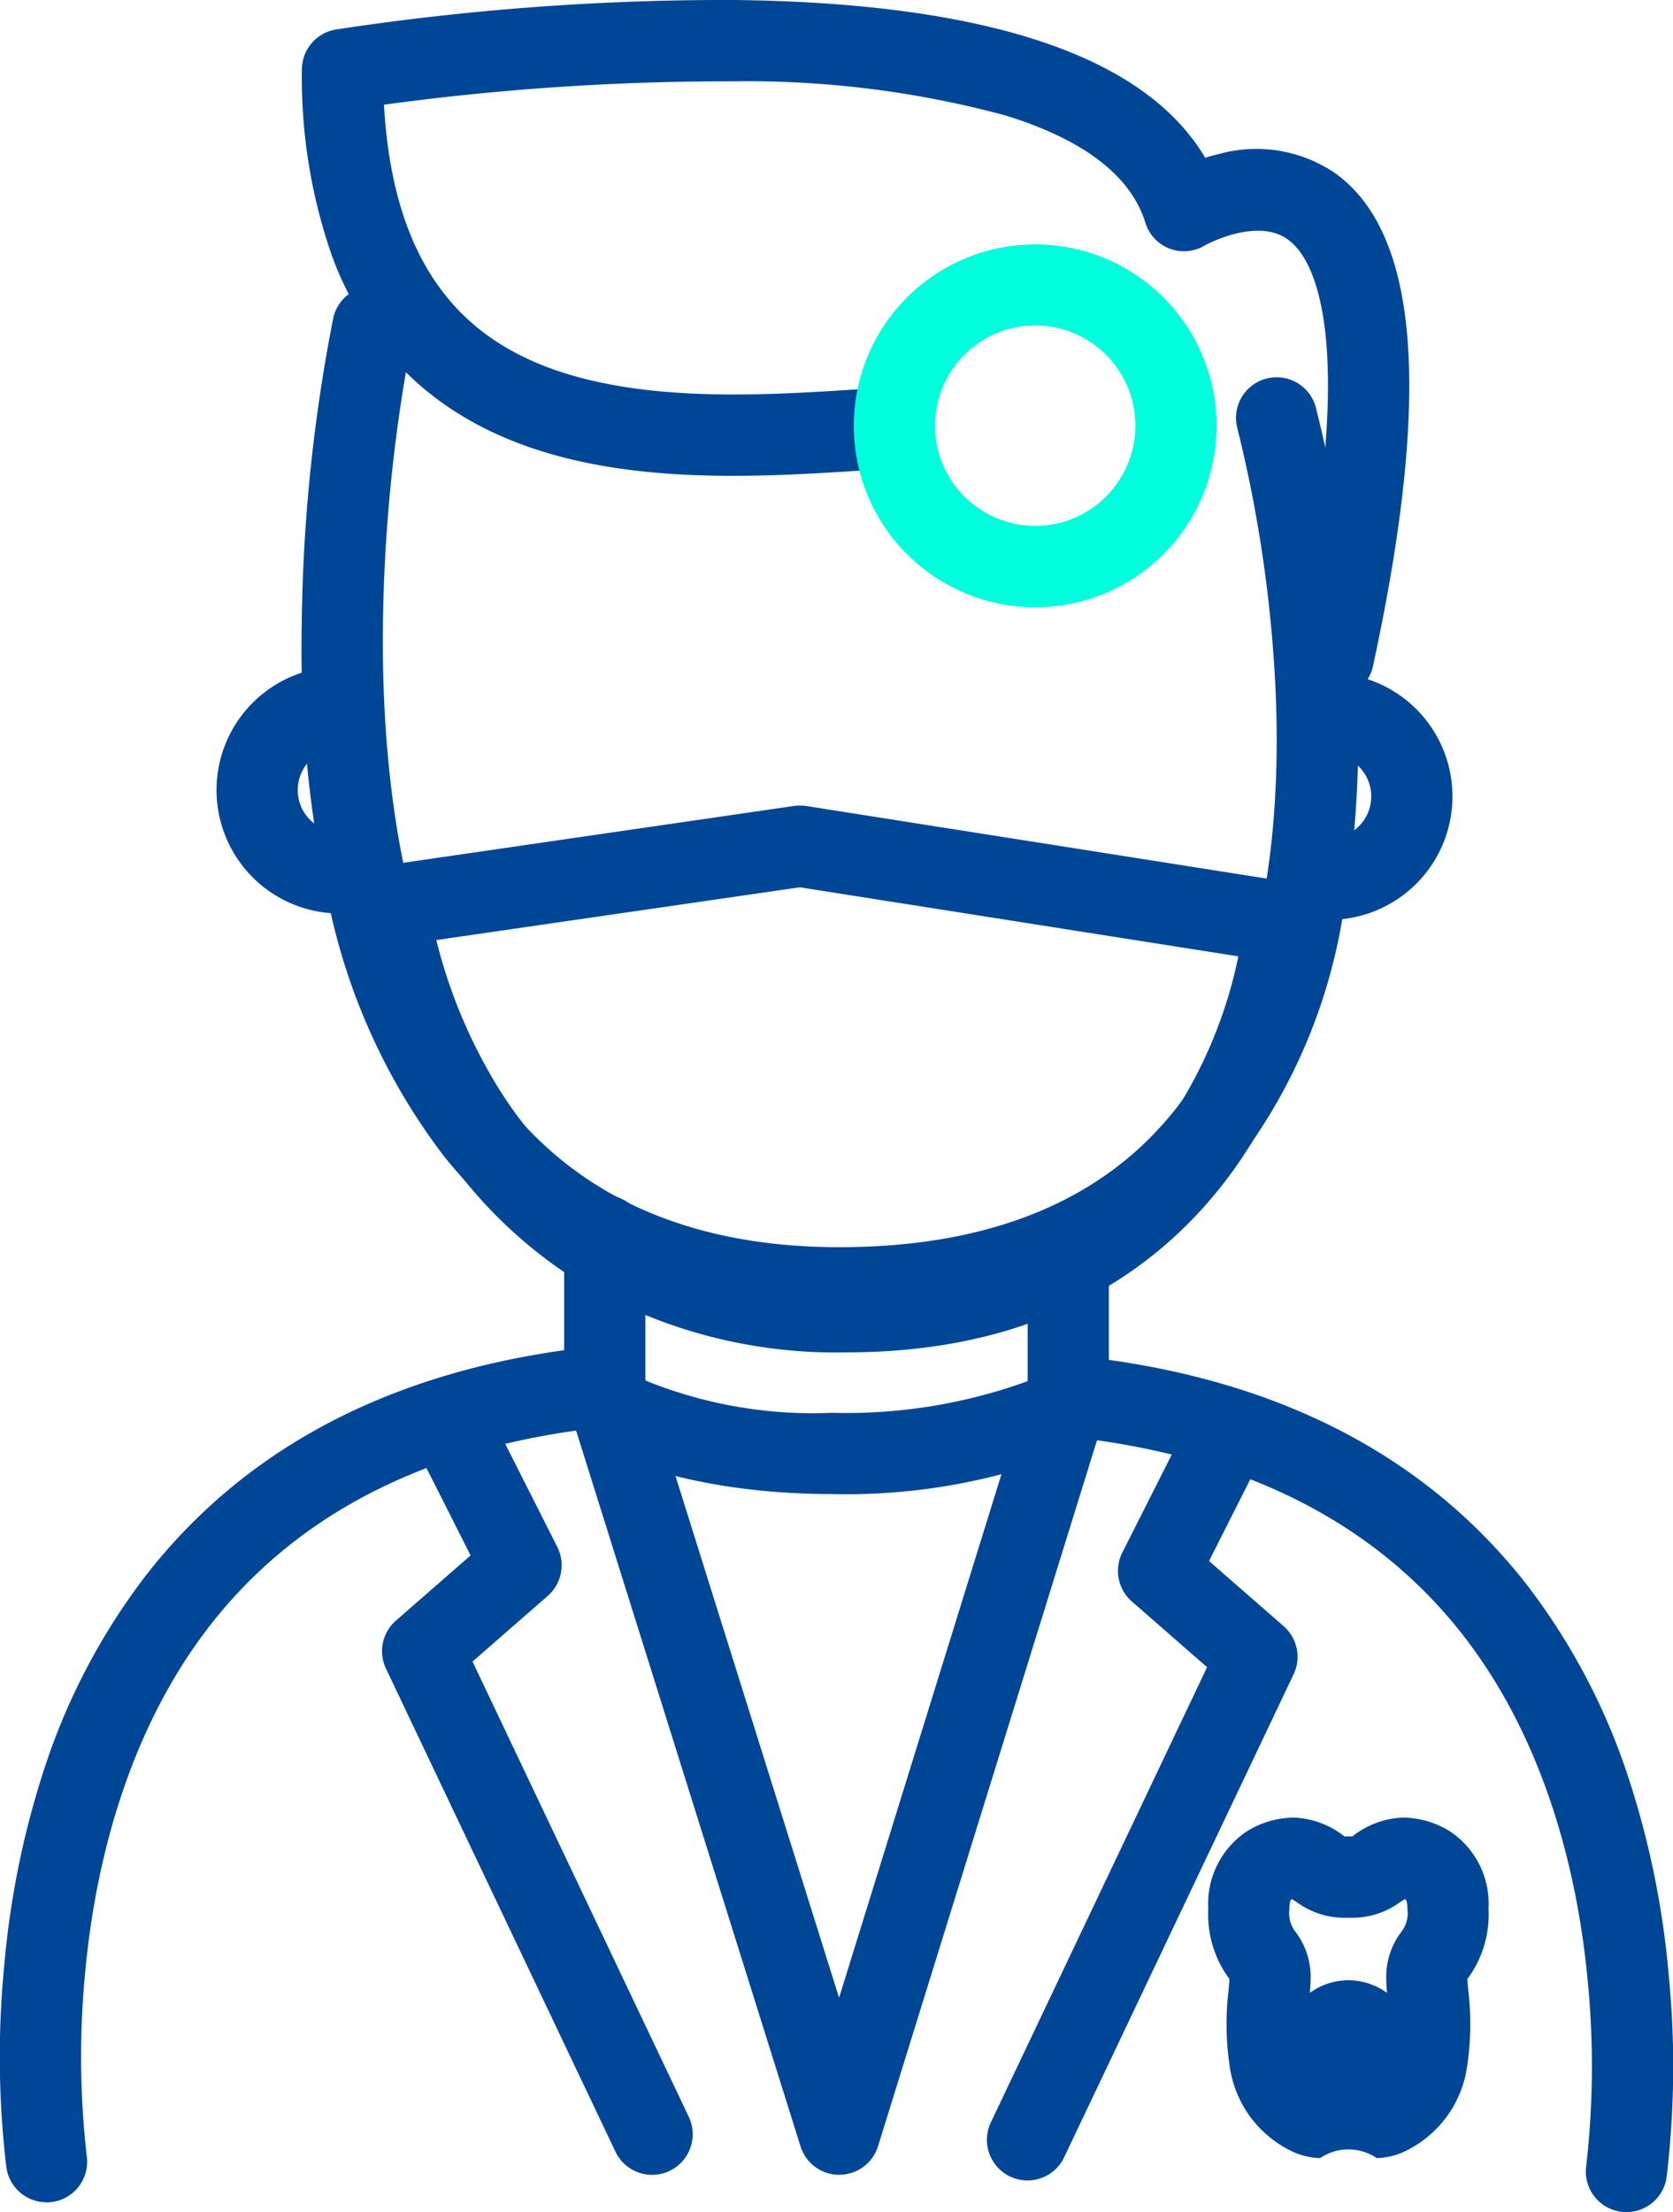 <svg xmlns="http://www.w3.org/2000/svg" width="61.796" height="81.674" viewBox="0 0 61.796 81.674"><defs><style>.a{fill:#004697;}.b{fill:#00ffdc;}</style></defs><g transform="translate(-659.919 -521.744)"><path class="a" d="M698,577.5c-6.29,0-11.2-2.132-14.581-6.336a23.093,23.093,0,0,1-4.307-9.5,44.1,44.1,0,0,1-.967-10.09,61.65,61.65,0,0,1,1.167-11.394,1.5,1.5,0,0,1,2.931.639h0a59.783,59.783,0,0,0-1.1,10.843c-.047,5.369.716,12.785,4.614,17.621,2.788,3.459,6.907,5.213,12.241,5.213,5.661,0,9.883-1.771,12.55-5.263,3.368-4.412,3.792-10.9,3.555-15.57a49.613,49.613,0,0,0-1.4-9.408,1.5,1.5,0,0,1,2.893-.793,51.69,51.69,0,0,1,1.5,9.982,37.442,37.442,0,0,1-.52,8.96,20.455,20.455,0,0,1-3.638,8.643C709.676,575.327,704.65,577.5,698,577.5Z" transform="translate(-7.081 -6.705)"/><path class="a" d="M716.242,547.523a1.5,1.5,0,0,1-1.468-1.817c1.059-4.9,1.462-8.761,1.2-11.478-.18-1.844-.663-3.1-1.4-3.638-1.131-.828-3,.173-3.08.22a1.489,1.489,0,0,1-2.188-.848c-.541-1.732-2.277-3.062-5.16-3.953a36.59,36.59,0,0,0-10.118-1.261,93.874,93.874,0,0,0-12.846.862c.206,3.581,1.216,6.174,3.072,7.9,3.561,3.32,9.92,2.9,14.563,2.6a1.5,1.5,0,0,1,.2,2.994c-5.189.339-12.295.8-16.8-3.4a11.733,11.733,0,0,1-2.978-4.577,19.987,19.987,0,0,1-1.088-6.806,1.5,1.5,0,0,1,1.258-1.488,95.837,95.837,0,0,1,14.659-1.09c9.365.1,15.22,2.055,17.447,5.825.156-.048.321-.093.493-.133a5.164,5.164,0,0,1,4.325.715c3.093,2.236,3.545,8.185,1.382,18.186A1.5,1.5,0,0,1,716.242,547.523Z" transform="translate(-7.081)"/><path class="a" d="M677.557,571.114a4.557,4.557,0,0,1,0-9.114,1.5,1.5,0,0,1,0,3,1.557,1.557,0,0,0,0,3.114,1.5,1.5,0,0,1,0,3Z" transform="translate(-5.083 -15.643)"/><path class="a" d="M739.258,571.5a1.5,1.5,0,0,1,0-3,1.557,1.557,0,0,0,0-3.114,1.5,1.5,0,0,1,0-3,4.557,4.557,0,0,1,0,9.114Z" transform="translate(-30.246 -15.794)"/><path class="a" d="M661.637,631.1a1.5,1.5,0,0,1-1.482-1.282,34.652,34.652,0,0,1-.073-7.529,32.366,32.366,0,0,1,1.428-7.057,23.86,23.86,0,0,1,3.81-7.293c3.575-4.58,8.764-7.37,15.437-8.3v-4.224a1.5,1.5,0,0,1,3,0v5.555a1.5,1.5,0,0,1-1.351,1.493c-6.471.647-11.42,3.107-14.709,7.312-3.2,4.1-4.281,9.174-4.62,12.713a32.341,32.341,0,0,0,.046,6.9,1.5,1.5,0,0,1-1.487,1.715Z" transform="translate(0 -28.044)"/><path class="a" d="M744.12,631.69a1.5,1.5,0,0,1-1.486-1.717,32.367,32.367,0,0,0,.046-6.9c-.339-3.539-1.416-8.617-4.62-12.713-3.289-4.2-8.238-6.664-14.709-7.312A1.5,1.5,0,0,1,722,601.555V596a1.5,1.5,0,0,1,3,0v4.224c6.672.934,11.862,3.724,15.437,8.3a23.86,23.86,0,0,1,3.81,7.293,32.366,32.366,0,0,1,1.428,7.057,34.652,34.652,0,0,1-.073,7.529A1.5,1.5,0,0,1,744.12,631.69Z" transform="translate(-24.123 -28.272)"/><path class="a" d="M704.162,633.616a1.5,1.5,0,0,1-1.431-1.051l-8.662-27.616a1.5,1.5,0,0,1,2.863-.9l7.223,23.028,7.033-22.666a1.5,1.5,0,0,1,2.865.889l-8.458,27.258a1.5,1.5,0,0,1-1.43,1.055Z" transform="translate(-13.243 -31.574)"/><path class="a" d="M704.167,609.089c-5.586,0-8.568-1.647-8.692-1.717l1.475-2.613-.009-.005a16.405,16.405,0,0,0,7.227,1.335,19.6,19.6,0,0,0,7.774-1.375,1.5,1.5,0,1,1,1.3,2.7A22.443,22.443,0,0,1,704.167,609.089Z" transform="translate(-13.52 -32.183)"/><path class="a" d="M692.976,634.782a1.5,1.5,0,0,1-1.356-.857l-8.475-17.833a1.5,1.5,0,0,1,.368-1.774l2.757-2.406-1.887-3.736a1.5,1.5,0,1,1,2.678-1.352l2.412,4.776a1.5,1.5,0,0,1-.353,1.806l-2.778,2.425,7.987,16.807a1.5,1.5,0,0,1-1.354,2.144Z" transform="translate(-8.969 -32.74)"/><path class="a" d="M721.039,635.121a1.5,1.5,0,0,1-1.354-2.144l7.987-16.807-2.778-2.425a1.5,1.5,0,0,1-.353-1.806l2.412-4.776a1.5,1.5,0,0,1,2.678,1.352l-1.887,3.736,2.757,2.406a1.5,1.5,0,0,1,.368,1.774l-8.475,17.833A1.5,1.5,0,0,1,721.039,635.121Z" transform="translate(-23.167 -32.872)"/><path class="a" d="M736.079,631.5a3.214,3.214,0,0,1,1.869.7,1.512,1.512,0,0,1,.28,0,3.21,3.21,0,0,1,1.868-.7,3.328,3.328,0,0,1,1.746.51,3.206,3.206,0,0,1,1.422,2.852,3.984,3.984,0,0,1-.747,2.552l-.032.046c0,.107.019.274.033.436a10.457,10.457,0,0,1-.038,2.745,4.112,4.112,0,0,1-2.165,3.111,2.583,2.583,0,0,1-1.181.321,1.86,1.86,0,0,0-2.089,0,2.584,2.584,0,0,1-1.182-.321,4.111,4.111,0,0,1-2.165-3.11,10.451,10.451,0,0,1-.038-2.745c.014-.162.028-.329.033-.436l-.032-.046a3.983,3.983,0,0,1-.748-2.553,3.206,3.206,0,0,1,1.422-2.852A3.329,3.329,0,0,1,736.079,631.5Zm1.874,3.7a2.992,2.992,0,0,1-1.721-.54,2.646,2.646,0,0,0-.223-.145.249.249,0,0,0-.048.017.8.8,0,0,0-.049.332,1.113,1.113,0,0,0,.208.836,2.754,2.754,0,0,1,.574,1.7c0,.174-.013.363-.03.574a2.41,2.41,0,0,1,2.851,0c-.017-.21-.03-.4-.03-.574a2.755,2.755,0,0,1,.573-1.7,1.115,1.115,0,0,0,.208-.836.8.8,0,0,0-.049-.332.248.248,0,0,0-.048-.017,2.651,2.651,0,0,0-.224.145,2.993,2.993,0,0,1-1.72.54c-.049,0-.094,0-.135,0S738,635.2,737.953,635.2Z" transform="translate(-28.363 -42.649)"/><path class="b" d="M5.2-1.5A6.7,6.7,0,1,1-1.5,5.2,6.7,6.7,0,0,1,5.2-1.5Zm0,10.394A3.7,3.7,0,1,0,1.5,5.2,3.7,3.7,0,0,0,5.2,8.894Z" transform="translate(692.957 532.266)"/><path class="a" d="M702.718,570.389a1.5,1.5,0,0,1,.233.018l17.9,2.819a1.5,1.5,0,0,1,1.263,1.589,19.51,19.51,0,0,1-2.617,7.848c-2.162,3.61-6.529,7.914-15.06,7.914a18.543,18.543,0,0,1-9.821-2.561,17.145,17.145,0,0,1-5.6-5.635,21.69,21.69,0,0,1-3-8.108,1.5,1.5,0,0,1,1.274-1.661L702.5,570.4A1.5,1.5,0,0,1,702.718,570.389Zm16.186,5.568-16.2-2.551-13.429,1.948a19.2,19.2,0,0,0,2.332,5.525c2.814,4.444,7.128,6.7,12.823,6.7,5.678,0,9.861-2.141,12.431-6.363A16.883,16.883,0,0,0,718.9,575.957Z" transform="translate(-13.24 -18.902)"/></g></svg>